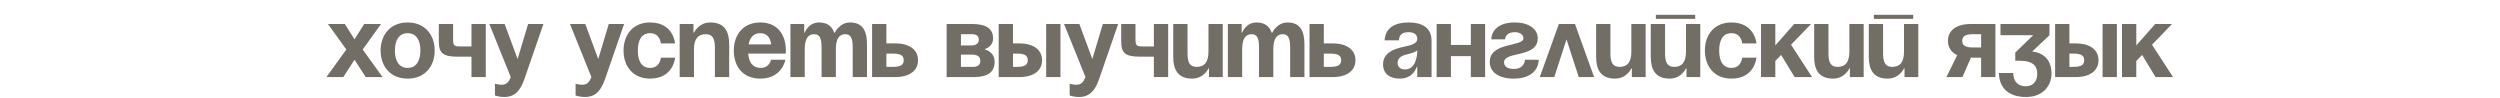<?xml version="1.0" encoding="UTF-8"?> <svg xmlns="http://www.w3.org/2000/svg" width="1200" height="47" viewBox="0 0 1200 47" fill="none"> <path d="M165.511 11.52L170.166 18.87L174.821 11.52H182.906L174.086 23.77L183.641 37H175.556L170.166 28.67L164.776 37H156.691L166.246 23.77L157.426 11.52H165.511ZM189.546 24.26C189.546 28.866 191.31 32.59 195.671 32.59C200.032 32.59 201.796 28.866 201.796 24.26C201.796 19.654 200.032 15.93 195.671 15.93C191.31 15.93 189.546 19.654 189.546 24.26ZM182.686 24.26C182.686 16.812 187.292 10.785 195.671 10.785C204.05 10.785 208.656 16.812 208.656 24.26C208.656 31.708 204.05 37.735 195.671 37.735C187.292 37.735 182.686 31.708 182.686 24.26ZM233.171 11.52V37H226.311V27.2H219.696C212.591 27.2 210.631 25.485 210.631 19.85V11.52H217.491V19.115C217.491 22.3 218.471 22.3 221.411 22.3H226.311V11.52H233.171ZM260.85 11.52L251.785 37.735C249.776 43.566 247.13 46.555 241.985 46.555C239.535 46.555 237.575 45.82 237.575 45.82V40.185C237.575 40.185 239.045 40.675 240.76 40.675C243.21 40.675 244.19 39.352 245.17 37L234.88 11.52H242.23L248.453 28.327L253.5 11.52H260.85ZM299.562 11.52L290.497 37.735C288.488 43.566 285.842 46.555 280.697 46.555C278.247 46.555 276.287 45.82 276.287 45.82V40.185C276.287 40.185 277.757 40.675 279.472 40.675C281.922 40.675 282.902 39.352 283.882 37L273.592 11.52H280.942L287.165 28.327L292.212 11.52H299.562ZM299.3 24.26C299.3 16.812 303.71 10.785 312.04 10.785C323.31 10.785 324.045 20.83 324.045 20.83H317.185C317.185 20.83 316.94 15.93 312.04 15.93C307.679 15.93 306.16 19.654 306.16 24.26C306.16 28.866 307.679 32.59 312.04 32.59C316.94 32.59 317.185 27.69 317.185 27.69H324.045C324.045 27.69 323.31 37.735 312.04 37.735C303.71 37.735 299.3 31.708 299.3 24.26ZM326.246 37V11.52H332.861V15.685H333.106C333.106 15.685 335.311 10.785 340.946 10.785C348.051 10.785 350.011 15.44 350.011 21.32V37H343.151V22.79C343.151 18.38 341.926 16.42 338.741 16.42C335.066 16.42 333.106 18.625 333.106 23.77V37H326.246ZM352.224 24.26C352.224 16.812 356.585 10.785 364.964 10.785C373.343 10.785 377.214 16.812 377.214 24.26C377.214 24.848 377.165 25.73 377.165 25.73H359.133C359.427 29.65 361.093 32.59 365.209 32.59C369.374 32.59 370.109 28.67 370.109 28.67H376.969C376.969 28.67 375.499 37.735 364.964 37.735C356.389 37.735 352.224 31.708 352.224 24.26ZM364.964 15.93C361.583 15.93 359.917 18.184 359.329 21.32H370.158C369.717 18.184 368.345 15.93 364.964 15.93ZM394.354 37V22.79C394.354 18.38 393.472 16.42 390.777 16.42C387.837 16.42 386.269 18.625 386.269 23.77V37H379.409V11.52H386.024V15.685H386.269C386.269 15.685 387.984 10.785 393.129 10.785C397.245 10.785 399.45 12.745 400.43 15.734L400.479 15.685H400.724C400.724 15.685 402.929 10.785 408.074 10.785C414.444 10.785 416.159 15.44 416.159 21.32V37H409.299V22.79C409.299 18.38 408.417 16.42 405.722 16.42C402.782 16.42 401.214 18.625 401.214 23.77V37H394.354ZM418.6 37V11.52H425.46V20.83H429.625C436.73 20.83 440.65 24.015 440.65 28.915C440.65 33.815 436.73 37 429.625 37H418.6ZM428.645 25.73H425.46V32.1H428.645C432.32 32.1 433.79 31.12 433.79 28.915C433.79 26.71 432.32 25.73 428.645 25.73ZM454.392 37V11.52H466.642C473.257 11.52 476.687 13.725 476.687 18.38C476.687 22.545 472.767 23.525 472.767 23.525V23.77C472.767 23.77 477.422 24.75 477.422 29.65C477.422 34.55 474.237 37 467.377 37H454.392ZM466.642 26.22H461.252V32.1H467.132C469.337 32.1 470.562 31.12 470.562 29.16C470.562 27.2 469.092 26.22 466.642 26.22ZM461.252 21.81H466.152C468.602 21.81 469.827 20.83 469.827 19.115C469.827 17.4 468.847 16.42 466.642 16.42H461.252V21.81ZM479.371 37V11.52H486.231V20.83H489.171C496.276 20.83 500.196 24.015 500.196 28.915C500.196 33.815 496.276 37 489.171 37H479.371ZM488.191 25.73H486.231V32.1H488.191C491.866 32.1 493.336 31.12 493.336 28.915C493.336 26.71 491.866 25.73 488.191 25.73ZM509.016 11.52V37H502.156V11.52H509.016ZM536.714 11.52L527.649 37.735C525.64 43.566 522.994 46.555 517.849 46.555C515.399 46.555 513.439 45.82 513.439 45.82V40.185C513.439 40.185 514.909 40.675 516.624 40.675C519.074 40.675 520.054 39.352 521.034 37L510.744 11.52H518.094L524.317 28.327L529.364 11.52H536.714ZM560.715 11.52V37H553.855V27.2H547.24C540.135 27.2 538.175 25.485 538.175 19.85V11.52H545.035V19.115C545.035 22.3 546.015 22.3 548.955 22.3H553.855V11.52H560.715ZM586.924 11.52V37H580.309V32.835H580.064C580.064 32.835 577.859 37.735 572.224 37.735C565.119 37.735 563.159 33.08 563.159 27.2V11.52H570.019V25.73C570.019 30.14 571.244 32.1 574.429 32.1C578.104 32.1 580.064 29.895 580.064 24.75V11.52H586.924ZM604.327 37V22.79C604.327 18.38 603.445 16.42 600.75 16.42C597.81 16.42 596.242 18.625 596.242 23.77V37H589.382V11.52H595.997V15.685H596.242C596.242 15.685 597.957 10.785 603.102 10.785C607.218 10.785 609.423 12.745 610.403 15.734L610.452 15.685H610.697C610.697 15.685 612.902 10.785 618.047 10.785C624.417 10.785 626.132 15.44 626.132 21.32V37H619.272V22.79C619.272 18.38 618.39 16.42 615.695 16.42C612.755 16.42 611.187 18.625 611.187 23.77V37H604.327ZM628.572 37V11.52H635.432V20.83H639.597C646.702 20.83 650.622 24.015 650.622 28.915C650.622 33.815 646.702 37 639.597 37H628.572ZM638.617 25.73H635.432V32.1H638.617C642.292 32.1 643.762 31.12 643.762 28.915C643.762 26.71 642.292 25.73 638.617 25.73ZM671.47 19.36H664.61C665.002 12.843 670.245 10.785 676.125 10.785C682.25 10.785 687.15 12.99 687.15 19.605V37H680.29V32.1H680.045C680.045 32.1 678.477 37.735 671.96 37.735C667.305 37.735 663.875 35.579 663.875 30.875C663.875 26.122 667.795 23.966 672.009 22.888C676.272 21.81 680.29 21.467 680.29 18.625C680.29 16.616 678.82 15.44 676.125 15.44C673.185 15.44 671.568 16.616 671.47 19.36ZM680.29 24.162C679.163 25.191 676.86 25.73 674.9 26.22C672.695 26.759 670.833 27.886 670.833 30.14C670.833 32.1 672.205 33.325 674.41 33.325C679.065 33.325 680.29 27.935 680.29 24.162ZM705.998 37V26.955H696.443V37H689.583V11.52H696.443V21.565H705.998V11.52H712.858V37H705.998ZM731.987 28.67H738.602C738.602 31.61 736.642 37.735 726.597 37.735C719.247 37.735 715.082 34.55 715.082 29.65C715.082 20.095 731.252 22.545 731.252 18.38C731.252 16.812 729.782 15.44 727.087 15.44C722.432 15.44 722.432 18.87 722.432 18.87H715.817C715.817 16.42 717.532 10.785 727.087 10.785C733.947 10.785 738.112 13.97 738.112 18.38C738.112 27.935 721.942 24.456 721.942 29.895C721.942 31.365 722.922 33.08 726.597 33.08C731.987 33.08 731.987 28.67 731.987 28.67ZM739.092 37L748.255 11.52H755.997L765.16 37H757.81L751.93 18.919L746.05 37H739.092ZM789.91 11.52V37H783.295V32.835H783.05C783.05 32.835 780.845 37.735 775.21 37.735C768.105 37.735 766.145 33.08 766.145 27.2V11.52H773.005V25.73C773.005 30.14 774.23 32.1 777.415 32.1C781.09 32.1 783.05 29.895 783.05 24.75V11.52H789.91ZM794.818 9.07V7.11H813.683V9.07H794.818ZM816.133 11.52V37H809.518V32.835H809.273C809.273 32.835 807.068 37.735 801.433 37.735C794.328 37.735 792.368 33.08 792.368 27.2V11.52H799.228V25.73C799.228 30.14 800.453 32.1 803.638 32.1C807.313 32.1 809.273 29.895 809.273 24.75V11.52H816.133ZM818.346 24.26C818.346 16.812 822.756 10.785 831.086 10.785C842.356 10.785 843.091 20.83 843.091 20.83H836.231C836.231 20.83 835.986 15.93 831.086 15.93C826.725 15.93 825.206 19.654 825.206 24.26C825.206 28.866 826.725 32.59 831.086 32.59C835.986 32.59 836.231 27.69 836.231 27.69H843.091C843.091 27.69 842.356 37.735 831.086 37.735C822.756 37.735 818.346 31.708 818.346 24.26ZM845.292 37V11.52H852.152V21.81L861.217 11.52H869.302L859.698 21.467L869.792 37H861.413L854.945 26.367L852.152 29.258V37H845.292ZM894.562 11.52V37H887.947V32.835H887.702C887.702 32.835 885.497 37.735 879.862 37.735C872.757 37.735 870.797 33.08 870.797 27.2V11.52H877.657V25.73C877.657 30.14 878.882 32.1 882.067 32.1C885.742 32.1 887.702 29.895 887.702 24.75V11.52H894.562ZM899.469 9.07V7.11H918.334V9.07H899.469ZM920.784 11.52V37H914.169V32.835H913.924C913.924 32.835 911.719 37.735 906.084 37.735C898.979 37.735 897.019 33.08 897.019 27.2V11.52H903.879V25.73C903.879 30.14 905.104 32.1 908.289 32.1C911.964 32.1 913.924 29.895 913.924 24.75V11.52H920.784ZM957.799 11.52V37H950.939V27.69H946.039L941.972 37H934.279L939.473 26.465C936.533 25.093 935.014 22.692 935.014 19.605C935.014 14.705 938.934 11.52 946.039 11.52H957.799ZM947.019 22.79H950.939V16.42H947.019C943.344 16.42 941.874 17.4 941.874 19.605C941.874 21.81 943.344 22.79 947.019 22.79ZM960.231 16.91V11.52H983.751V16.91L975.421 24.75C975.421 24.75 984.731 24.995 984.731 35.285C984.731 40.92 980.811 46.555 972.481 46.555C962.926 46.555 959.496 40.92 959.496 35.04H966.356C966.356 38.47 968.071 41.41 972.481 41.41C975.862 41.41 977.871 38.96 977.871 35.53C977.871 31.855 976.156 29.16 969.296 29.16H967.336V25.24L975.911 16.91H960.231ZM986.454 37V11.52H993.314V20.83H996.254C1003.36 20.83 1007.28 24.015 1007.28 28.915C1007.28 33.815 1003.36 37 996.254 37H986.454ZM995.274 25.73H993.314V32.1H995.274C998.949 32.1 1000.42 31.12 1000.42 28.915C1000.42 26.71 998.949 25.73 995.274 25.73ZM1016.1 11.52V37H1009.24V11.52H1016.1ZM1018.56 37V11.52H1025.42V21.81L1034.49 11.52H1042.57L1032.97 21.467L1043.06 37H1034.68L1028.22 26.367L1025.42 29.258V37H1018.56Z" fill="#726D65"></path> </svg> 